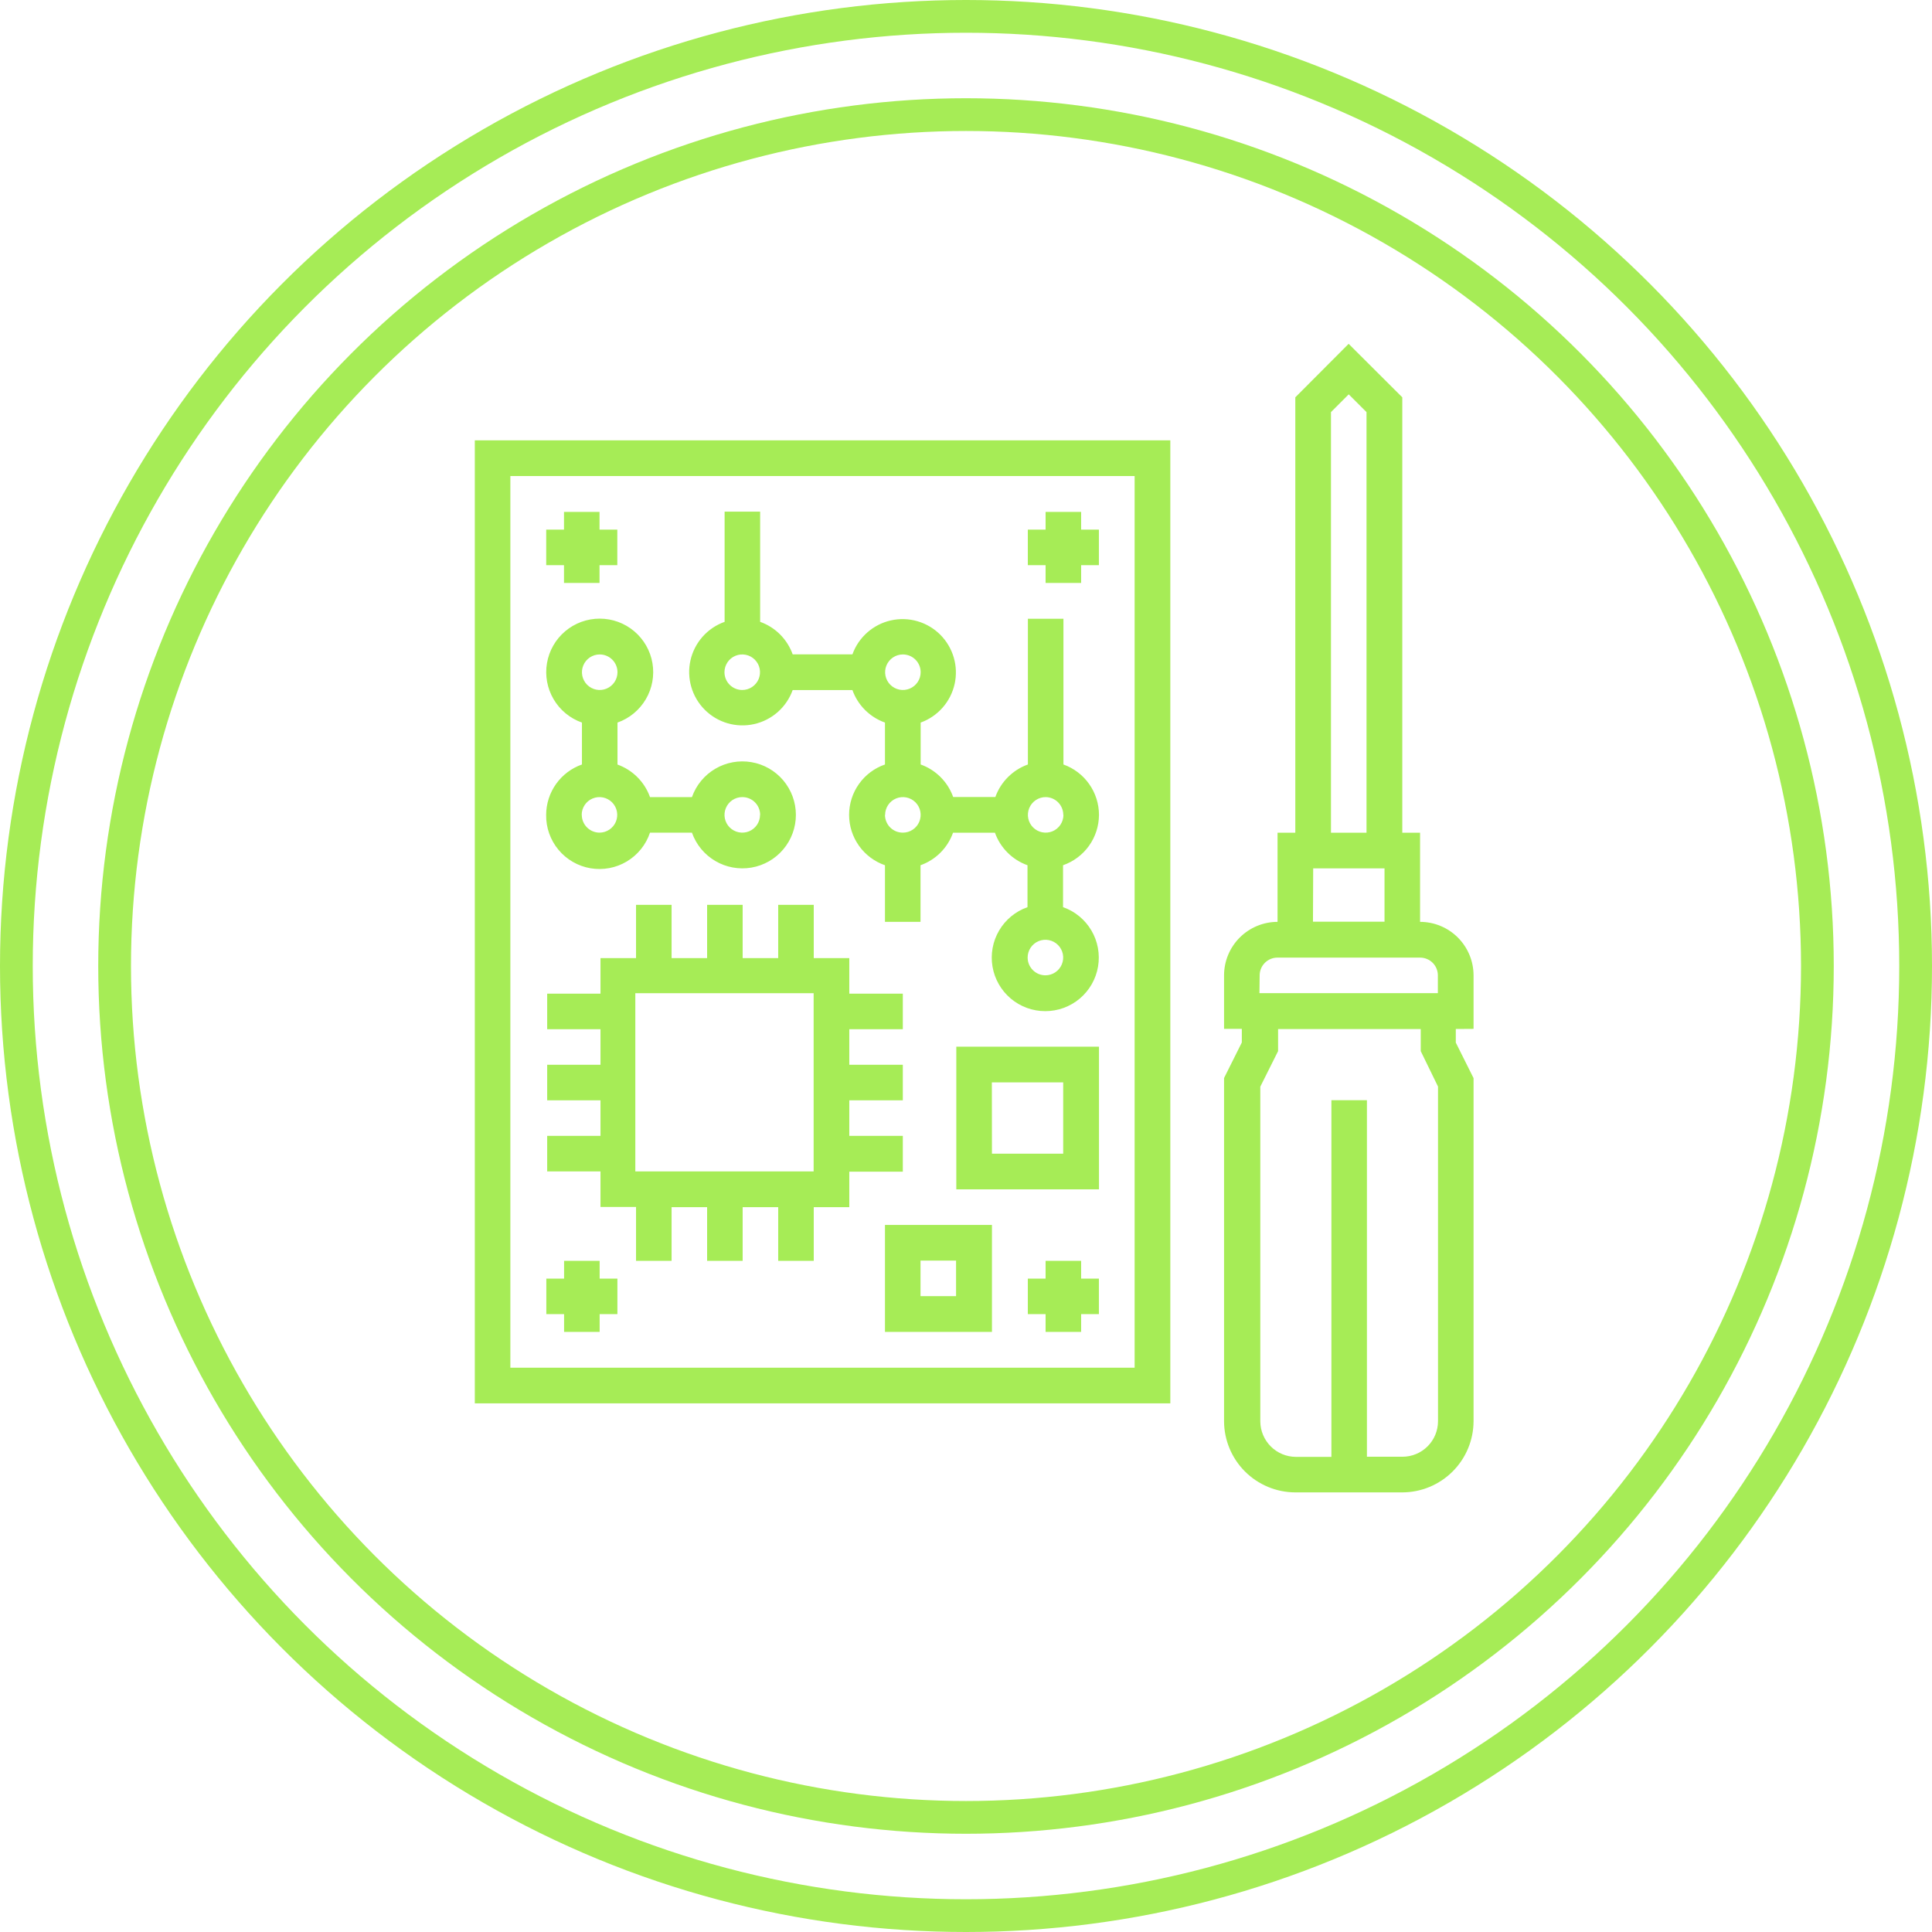 <svg width="118" height="118" viewBox="0 0 118 118" fill="none" xmlns="http://www.w3.org/2000/svg">
<circle cx="59" cy="59" r="58" stroke="#A6EC56" stroke-width="2"/>
<path d="M90 62.84V59.573C89.999 58.707 89.655 57.876 89.043 57.263C88.43 56.65 87.599 56.305 86.733 56.304V50.86H85.647V24.267L82.37 21L79.113 24.267V50.86H78.028V56.304C77.161 56.305 76.331 56.65 75.718 57.263C75.106 57.876 74.761 58.707 74.761 59.573V62.84H75.846V63.672L74.761 65.843V86.793C74.762 87.948 75.221 89.056 76.038 89.873C76.855 90.689 77.963 91.149 79.118 91.15H85.654C86.806 91.146 87.909 90.686 88.723 89.872C89.538 89.057 89.997 87.954 90 86.802V65.849L88.915 63.678V62.847L90 62.84ZM87.829 66.364V86.802C87.829 87.378 87.6 87.93 87.193 88.337C86.786 88.744 86.234 88.973 85.658 88.973H83.487V67.197H81.317V88.981H79.146C78.571 88.978 78.02 88.749 77.614 88.342C77.208 87.936 76.978 87.385 76.975 86.811V66.37L78.061 64.199V62.853H86.774V64.199L87.829 66.364ZM76.936 59.573C76.936 59.285 77.05 59.009 77.254 58.806C77.457 58.602 77.734 58.488 78.021 58.488H86.735C87.023 58.488 87.299 58.602 87.503 58.806C87.706 59.009 87.82 59.285 87.82 59.573V60.659H76.923L76.936 59.573ZM80.205 53.037H84.562V56.293H80.192L80.205 53.037ZM81.291 25.17L82.376 24.085L83.462 25.17V50.86H81.291V25.17ZM29 85.712H71.479V26.896H29V85.712ZM31.171 29.075H69.299V83.535H31.171V29.075ZM55.141 69.374H51.872V67.204H55.141V65.033H51.872V62.862H55.141V60.691H51.872V58.52H49.701V55.264H47.53V58.52H45.359V55.264H43.188V58.52H41.018V55.264H38.847V58.52H36.676V60.691H33.42V62.862H36.676V65.033H33.42V67.204H36.676V69.374H33.42V71.545H36.676V73.716H38.847V77.007H41.018V73.731H43.188V77.007H45.359V73.731H47.53V77.007H49.701V73.731H51.872V71.561H55.141V69.374ZM49.694 71.545H38.803V60.661H49.694V71.554V71.545ZM33.357 49.77C33.345 50.547 33.611 51.302 34.108 51.9C34.604 52.498 35.298 52.899 36.063 53.03C36.829 53.161 37.617 53.014 38.284 52.615C38.951 52.216 39.453 51.592 39.7 50.855H42.261C42.518 51.583 43.023 52.196 43.688 52.586C44.352 52.977 45.134 53.12 45.894 52.99C46.654 52.86 47.343 52.466 47.84 51.876C48.337 51.287 48.61 50.541 48.61 49.77C48.61 48.999 48.337 48.253 47.84 47.663C47.343 47.074 46.654 46.679 45.894 46.55C45.134 46.42 44.352 46.563 43.688 46.953C43.023 47.344 42.518 47.957 42.261 48.684H39.7C39.537 48.227 39.274 47.811 38.93 47.467C38.587 47.123 38.171 46.86 37.714 46.696V44.132C38.441 43.876 39.054 43.371 39.445 42.706C39.836 42.042 39.978 41.26 39.849 40.5C39.719 39.74 39.324 39.051 38.735 38.553C38.145 38.056 37.399 37.784 36.628 37.784C35.857 37.784 35.111 38.056 34.522 38.553C33.932 39.051 33.538 39.74 33.408 40.5C33.278 41.26 33.421 42.042 33.812 42.706C34.202 43.371 34.816 43.876 35.543 44.132V46.692C34.905 46.916 34.353 47.333 33.961 47.884C33.57 48.435 33.359 49.094 33.357 49.77ZM35.528 49.77C35.528 49.555 35.591 49.345 35.711 49.167C35.83 48.988 35.999 48.849 36.198 48.767C36.396 48.685 36.614 48.663 36.825 48.705C37.035 48.747 37.229 48.851 37.381 49.002C37.532 49.154 37.636 49.348 37.678 49.558C37.719 49.769 37.698 49.987 37.616 50.185C37.534 50.384 37.395 50.553 37.216 50.672C37.038 50.792 36.828 50.855 36.613 50.855C36.326 50.853 36.052 50.738 35.85 50.535C35.648 50.332 35.534 50.057 35.534 49.77H35.528ZM46.421 49.77C46.421 49.984 46.357 50.194 46.238 50.373C46.119 50.551 45.949 50.691 45.751 50.773C45.552 50.855 45.334 50.876 45.124 50.834C44.913 50.792 44.72 50.689 44.568 50.537C44.416 50.386 44.313 50.192 44.271 49.982C44.229 49.771 44.251 49.553 44.333 49.355C44.415 49.156 44.554 48.987 44.732 48.867C44.911 48.748 45.121 48.684 45.335 48.684C45.478 48.684 45.62 48.711 45.753 48.765C45.885 48.819 46.006 48.899 46.107 49C46.209 49.101 46.289 49.221 46.344 49.353C46.399 49.485 46.427 49.627 46.427 49.77H46.421ZM37.714 41.056C37.714 41.271 37.65 41.481 37.531 41.659C37.411 41.838 37.242 41.977 37.044 42.059C36.845 42.141 36.627 42.163 36.416 42.121C36.206 42.079 36.013 41.975 35.861 41.824C35.709 41.672 35.606 41.478 35.564 41.268C35.522 41.057 35.543 40.839 35.626 40.641C35.708 40.443 35.847 40.273 36.025 40.154C36.204 40.034 36.414 39.971 36.628 39.971C36.916 39.971 37.192 40.085 37.396 40.289C37.599 40.492 37.714 40.768 37.714 41.056ZM67.122 49.77C67.121 49.096 66.912 48.438 66.523 47.887C66.135 47.336 65.586 46.919 64.951 46.692V37.791H62.78V46.692C62.322 46.856 61.907 47.119 61.563 47.463C61.219 47.807 60.956 48.222 60.792 48.68H58.217C58.054 48.222 57.791 47.806 57.447 47.462C57.104 47.119 56.688 46.855 56.231 46.692V44.132C56.747 43.946 57.207 43.633 57.57 43.221C57.932 42.81 58.185 42.313 58.305 41.778C58.424 41.243 58.407 40.686 58.253 40.16C58.1 39.633 57.816 39.154 57.429 38.766C57.041 38.378 56.561 38.095 56.034 37.942C55.508 37.789 54.951 37.772 54.416 37.891C53.88 38.011 53.384 38.264 52.973 38.627C52.562 38.99 52.248 39.45 52.063 39.966H48.414C48.251 39.509 47.988 39.093 47.644 38.749C47.301 38.406 46.885 38.143 46.427 37.98V31.251H44.257V37.98C43.739 38.164 43.277 38.476 42.912 38.887C42.548 39.298 42.293 39.794 42.172 40.33C42.051 40.866 42.067 41.423 42.22 41.951C42.372 42.479 42.655 42.959 43.043 43.348C43.431 43.737 43.911 44.021 44.438 44.175C44.966 44.328 45.523 44.346 46.059 44.225C46.595 44.106 47.092 43.852 47.504 43.488C47.916 43.125 48.228 42.663 48.414 42.146H52.063C52.226 42.604 52.489 43.02 52.833 43.363C53.177 43.707 53.593 43.969 54.051 44.132V46.692C53.411 46.913 52.856 47.328 52.464 47.88C52.071 48.431 51.86 49.092 51.86 49.769C51.86 50.446 52.071 51.106 52.464 51.658C52.856 52.209 53.411 52.624 54.051 52.846V56.304H56.222V52.846C56.68 52.683 57.096 52.42 57.439 52.077C57.783 51.733 58.045 51.317 58.208 50.86H60.768C60.931 51.317 61.195 51.733 61.539 52.076C61.883 52.42 62.298 52.683 62.756 52.846V55.405C62.028 55.661 61.415 56.167 61.023 56.832C60.632 57.497 60.489 58.279 60.619 59.04C60.749 59.8 61.144 60.49 61.733 60.988C62.323 61.486 63.07 61.758 63.842 61.758C64.613 61.758 65.36 61.486 65.95 60.988C66.54 60.49 66.934 59.8 67.064 59.04C67.194 58.279 67.051 57.497 66.66 56.832C66.269 56.167 65.655 55.661 64.927 55.405V52.846C65.566 52.623 66.121 52.208 66.514 51.657C66.907 51.106 67.119 50.447 67.122 49.77ZM64.951 49.77C64.951 49.984 64.887 50.194 64.768 50.373C64.649 50.551 64.479 50.691 64.281 50.773C64.083 50.855 63.864 50.876 63.654 50.834C63.443 50.792 63.25 50.689 63.098 50.537C62.946 50.386 62.843 50.192 62.801 49.982C62.759 49.771 62.781 49.553 62.863 49.355C62.945 49.156 63.084 48.987 63.263 48.867C63.441 48.748 63.651 48.684 63.865 48.684C64.152 48.687 64.426 48.802 64.627 49.005C64.829 49.209 64.942 49.483 64.942 49.77H64.951ZM54.06 49.77C54.06 49.555 54.124 49.345 54.243 49.167C54.362 48.988 54.532 48.849 54.73 48.767C54.928 48.685 55.147 48.663 55.357 48.705C55.568 48.747 55.761 48.851 55.913 49.002C56.065 49.154 56.168 49.348 56.21 49.558C56.252 49.769 56.23 49.987 56.148 50.185C56.066 50.384 55.927 50.553 55.748 50.672C55.57 50.792 55.36 50.855 55.145 50.855C55.002 50.856 54.86 50.829 54.727 50.775C54.595 50.721 54.474 50.641 54.372 50.54C54.27 50.44 54.19 50.319 54.135 50.187C54.08 50.055 54.051 49.913 54.051 49.77H54.06ZM56.231 41.056C56.231 41.271 56.167 41.481 56.048 41.659C55.929 41.838 55.759 41.977 55.561 42.059C55.362 42.141 55.144 42.163 54.934 42.121C54.723 42.079 54.53 41.975 54.378 41.824C54.226 41.672 54.123 41.478 54.081 41.268C54.039 41.057 54.06 40.839 54.142 40.641C54.225 40.443 54.364 40.273 54.542 40.154C54.721 40.034 54.931 39.971 55.145 39.971C55.433 39.971 55.709 40.085 55.913 40.289C56.116 40.492 56.231 40.768 56.231 41.056ZM44.248 41.056C44.248 40.842 44.312 40.632 44.431 40.453C44.55 40.275 44.719 40.136 44.918 40.053C45.116 39.971 45.334 39.95 45.545 39.992C45.755 40.033 45.949 40.137 46.101 40.289C46.252 40.441 46.356 40.634 46.398 40.844C46.44 41.055 46.418 41.273 46.336 41.472C46.254 41.67 46.115 41.839 45.936 41.959C45.758 42.078 45.548 42.142 45.333 42.142C45.045 42.142 44.769 42.027 44.566 41.824C44.362 41.62 44.248 41.344 44.248 41.056ZM62.765 58.483C62.765 58.269 62.829 58.059 62.948 57.88C63.067 57.702 63.237 57.563 63.435 57.481C63.633 57.399 63.852 57.377 64.062 57.419C64.273 57.461 64.466 57.564 64.618 57.716C64.77 57.868 64.873 58.061 64.915 58.272C64.957 58.482 64.935 58.701 64.853 58.899C64.771 59.097 64.632 59.267 64.453 59.386C64.275 59.505 64.065 59.569 63.85 59.569C63.708 59.569 63.567 59.541 63.435 59.486C63.303 59.432 63.184 59.352 63.083 59.251C62.982 59.15 62.902 59.031 62.847 58.899C62.793 58.767 62.765 58.626 62.765 58.483ZM36.624 78.093H37.709V80.263H36.624V81.349H34.453V80.263H33.368V78.093H34.453V77.007H36.624V78.093ZM66.032 78.093H67.117V80.263H66.032V81.349H63.861V80.263H62.776V78.093H63.861V77.007H66.032V78.093ZM34.447 34.52H33.361V32.349H34.447V31.264H36.617V32.349H37.703V34.52H36.617V35.605H34.447V34.52ZM66.032 32.349H67.117V34.52H66.032V35.605H63.861V34.52H62.776V32.349H63.861V31.264H66.032V32.349ZM58.408 72.642H67.122V63.928H58.408V72.642ZM60.579 66.107H64.936V70.464H60.585L60.579 66.107ZM54.051 81.349H60.585V74.815H54.051V81.349ZM56.222 76.994H58.393V79.165H56.222V76.994Z" fill="#A6EC56"/>
<circle cx="59" cy="59" r="52" stroke="#A6EC56" stroke-width="2"/>
</svg>
